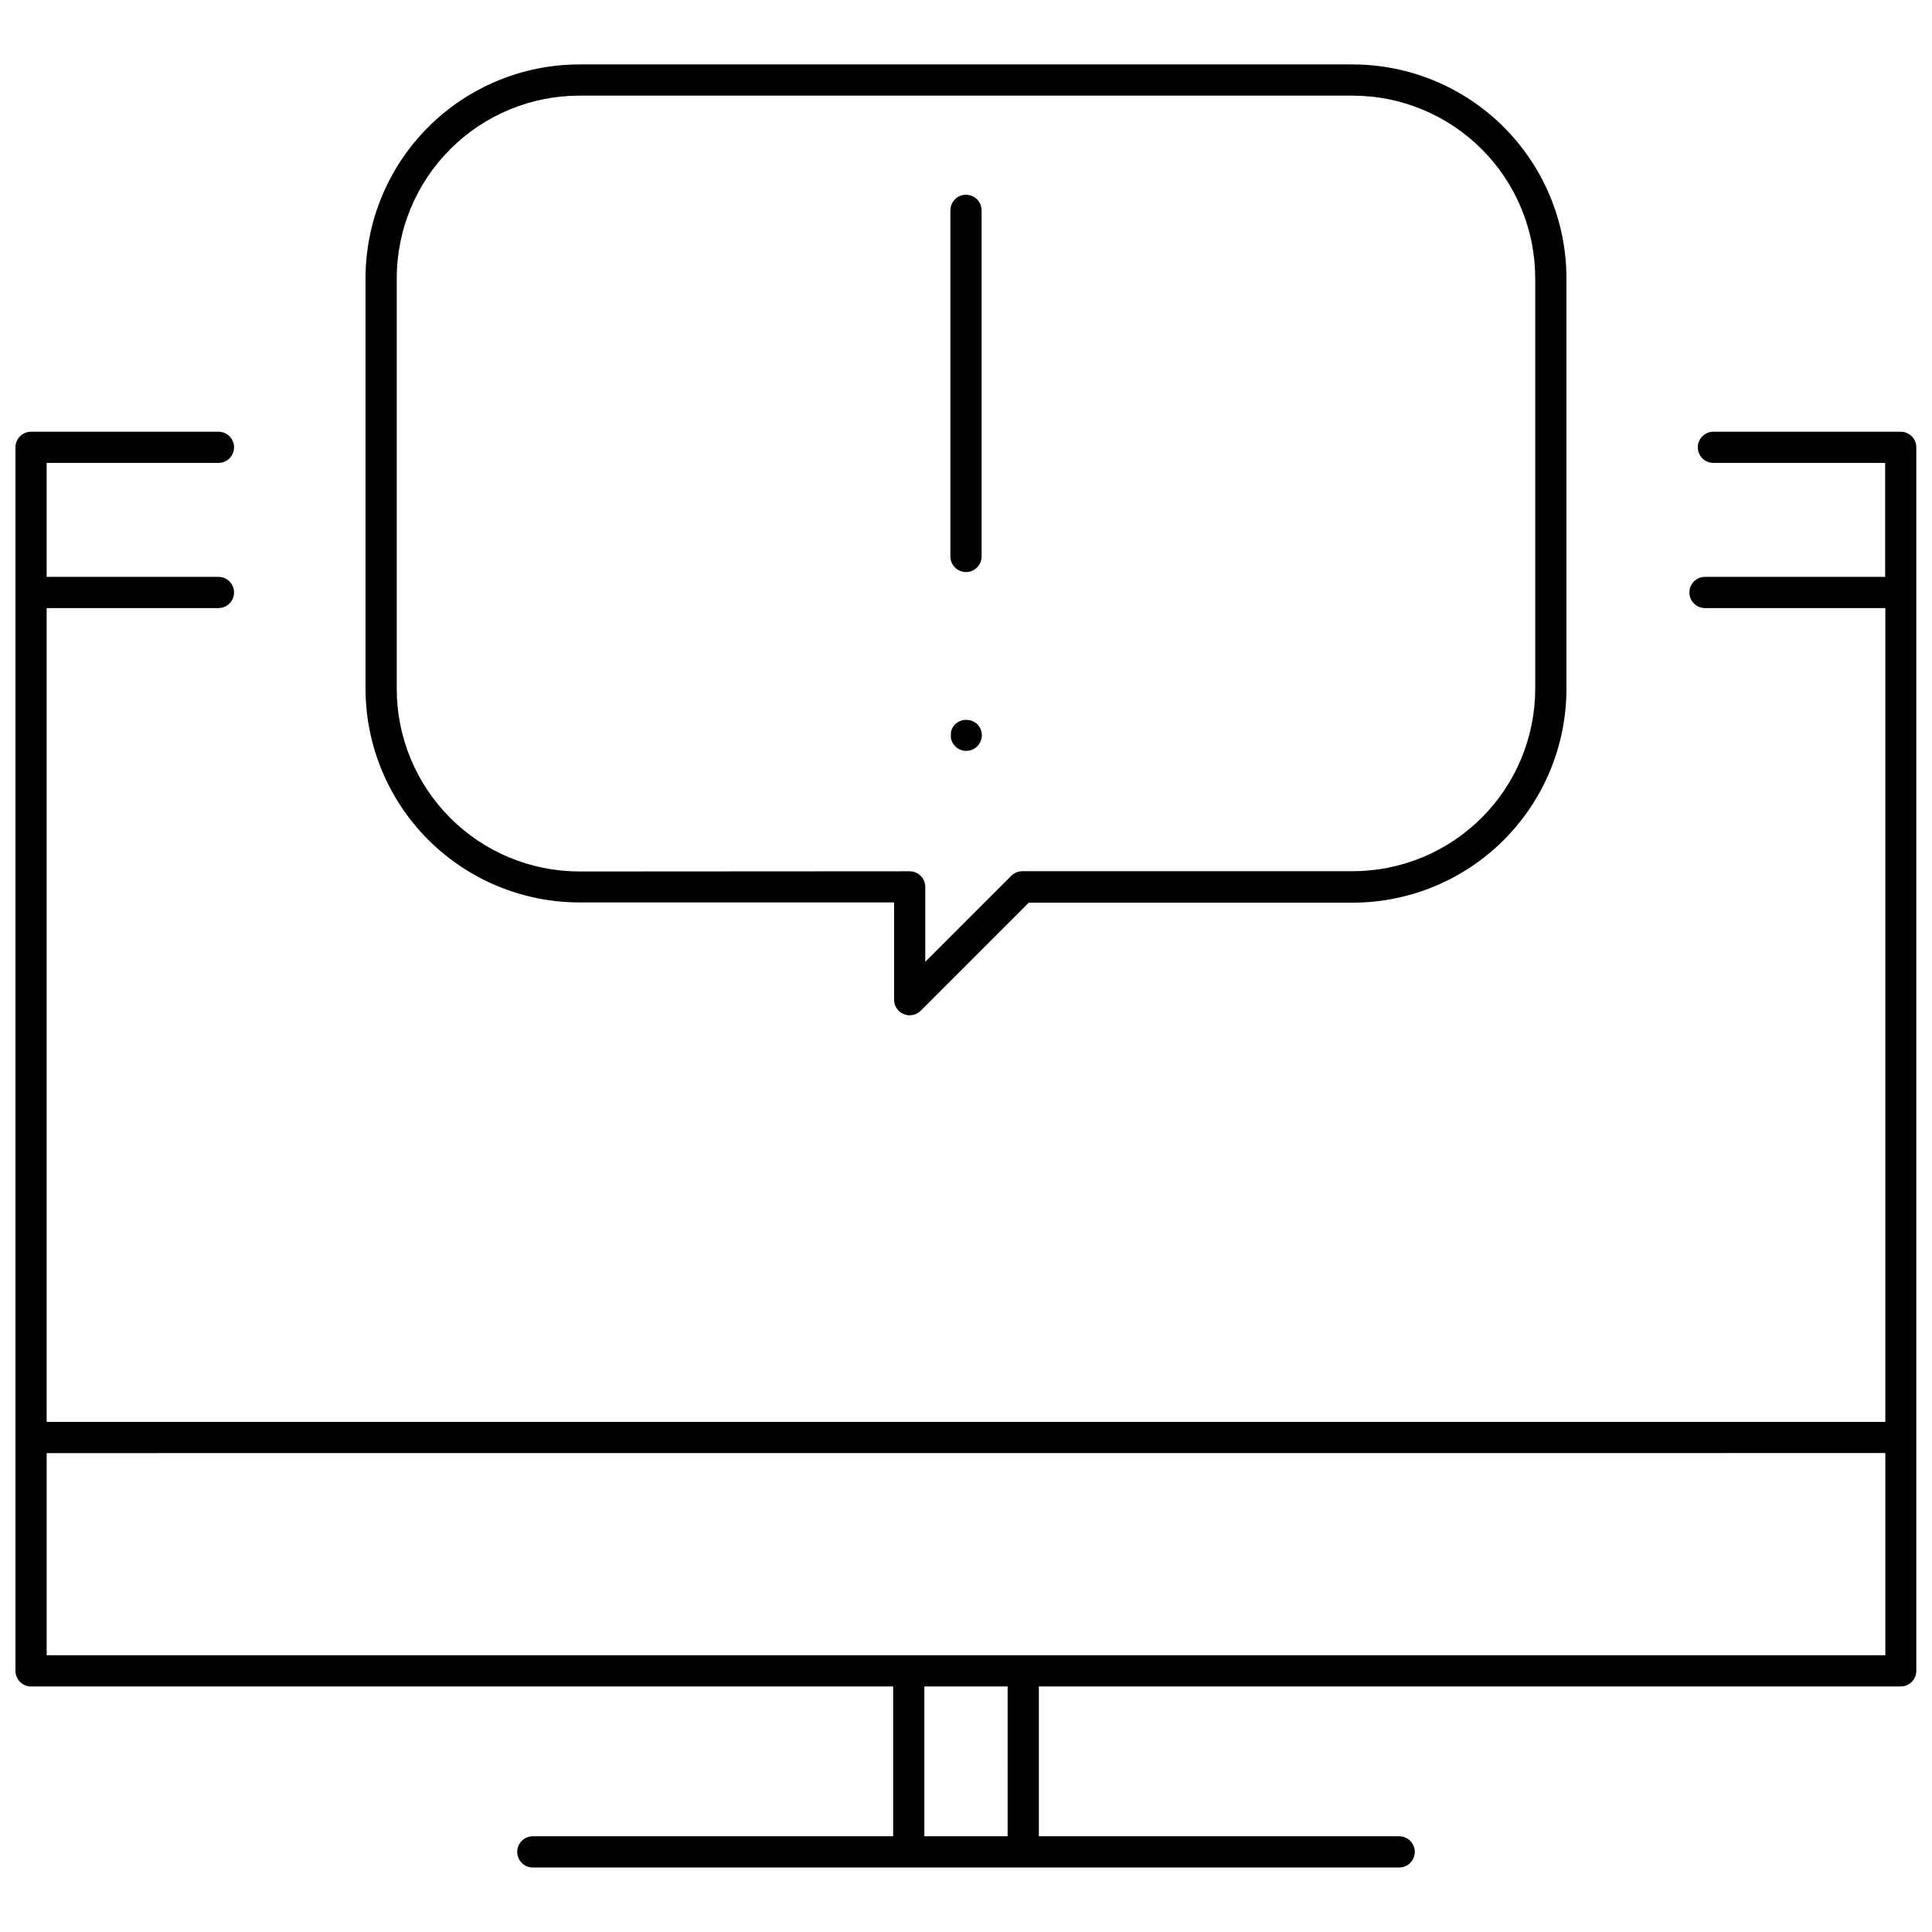 <?xml version="1.0" encoding="UTF-8"?>
<!-- Uploaded to: ICON Repo, www.iconrepo.com, Generator: ICON Repo Mixer Tools -->
<svg width="800px" height="800px" version="1.1" viewBox="144 144 512 512" xmlns="http://www.w3.org/2000/svg">
 <defs>
  <clipPath id="a">
   <path d="m148.09 258h503.81v381h-503.81z"/>
  </clipPath>
 </defs>
 <g clip-path="url(#a)">
  <path d="m201.89 266.68c2.285 0 4.137-1.852 4.137-4.137 0-2.281-1.852-4.133-4.137-4.133h-49.66c-2.285 0-4.137 1.852-4.137 4.133v324.25c0 1.098 0.438 2.148 1.211 2.926 0.777 0.773 1.828 1.211 2.926 1.211h228.46v39.703h-95.488c-2.281 0-4.133 1.852-4.133 4.137 0 2.285 1.852 4.137 4.133 4.137h229.59c2.285 0 4.137-1.852 4.137-4.137 0-2.285-1.852-4.137-4.137-4.137h-95.488v-39.703h228.4c1.094 0 2.148-0.438 2.922-1.211 0.777-0.777 1.211-1.828 1.211-2.926v-324.25c0-1.094-0.434-2.148-1.211-2.922-0.773-0.777-1.828-1.211-2.922-1.211h-49.633c-2.281 0-4.133 1.852-4.133 4.133 0 2.285 1.852 4.137 4.133 4.137h45.512v30.191h-47.742c-2.285 0-4.137 1.852-4.137 4.137 0 2.285 1.852 4.137 4.137 4.137h47.793v215.68h-487.27v-215.68h45.523c2.285 0 4.137-1.852 4.137-4.137 0-2.285-1.852-4.137-4.137-4.137h-45.523v-30.191zm209.14 363.95h-22.066v-39.703h22.07zm232.6-101.56v53.582h-487.26v-53.566z"/>
 </g>
 <path d="m383.5 412.75c0.5 0.207 1.031 0.316 1.574 0.312 1.098 0.004 2.148-0.434 2.926-1.207l28.637-28.637h85.844c15.027-0.016 29.438-6 40.059-16.633 10.621-10.633 16.586-25.047 16.586-40.078v-108.79c-0.02-15.016-5.992-29.414-16.609-40.031-10.621-10.621-25.02-16.594-40.035-16.613h-204.97c-15.016 0.02-29.414 5.992-40.031 16.613-10.621 10.617-16.594 25.016-16.613 40.031v108.79c0.02 15.02 5.992 29.418 16.613 40.035 10.617 10.617 25.016 16.594 40.031 16.609h83.43v25.711c-0.027 1.699 0.992 3.238 2.562 3.887zm-86.023-37.801c-12.832-0.023-25.129-5.137-34.191-14.219-9.066-9.082-14.152-21.391-14.148-34.223v-108.79c0.016-12.824 5.117-25.117 14.188-34.184 9.066-9.066 21.359-14.172 34.184-14.188h204.97c12.824 0.012 25.121 5.113 34.191 14.184 9.066 9.066 14.168 21.363 14.18 34.188v108.79c-0.008 12.828-5.106 25.125-14.176 34.195-9.07 9.07-21.367 14.168-34.195 14.18h-87.562c-1.102 0.004-2.152 0.445-2.93 1.223l-22.781 22.781v-19.852c0-1.098-0.434-2.148-1.211-2.926-0.773-0.777-1.828-1.211-2.922-1.211z"/>
 <path d="m400 295.6c1.094 0 2.148-0.434 2.922-1.211 0.777-0.777 1.211-1.828 1.211-2.926v-91.715c0-2.285-1.852-4.137-4.133-4.137-2.285 0-4.137 1.852-4.137 4.137v91.715c0 1.098 0.434 2.148 1.211 2.926 0.777 0.777 1.828 1.211 2.926 1.211z"/>
 <path d="m396.24 340.42c0.215 0.504 0.516 0.961 0.895 1.355 1.621 1.613 4.238 1.613 5.856 0 0.188-0.199 0.359-0.414 0.512-0.645 0.156-0.223 0.281-0.461 0.383-0.711 0.098-0.246 0.176-0.5 0.23-0.762 0.051-0.266 0.078-0.539 0.082-0.809 0-0.273-0.027-0.547-0.082-0.812-0.051-0.266-0.129-0.527-0.23-0.777-0.102-0.25-0.227-0.488-0.383-0.711-0.148-0.227-0.32-0.438-0.512-0.629-1.648-1.543-4.207-1.543-5.856 0-0.191 0.191-0.363 0.402-0.512 0.629s-0.273 0.465-0.383 0.711c-0.102 0.25-0.18 0.512-0.23 0.777-0.023 0.27-0.023 0.543 0 0.812-0.023 0.27-0.023 0.539 0 0.809 0.055 0.262 0.133 0.516 0.23 0.762z"/>
</svg>
